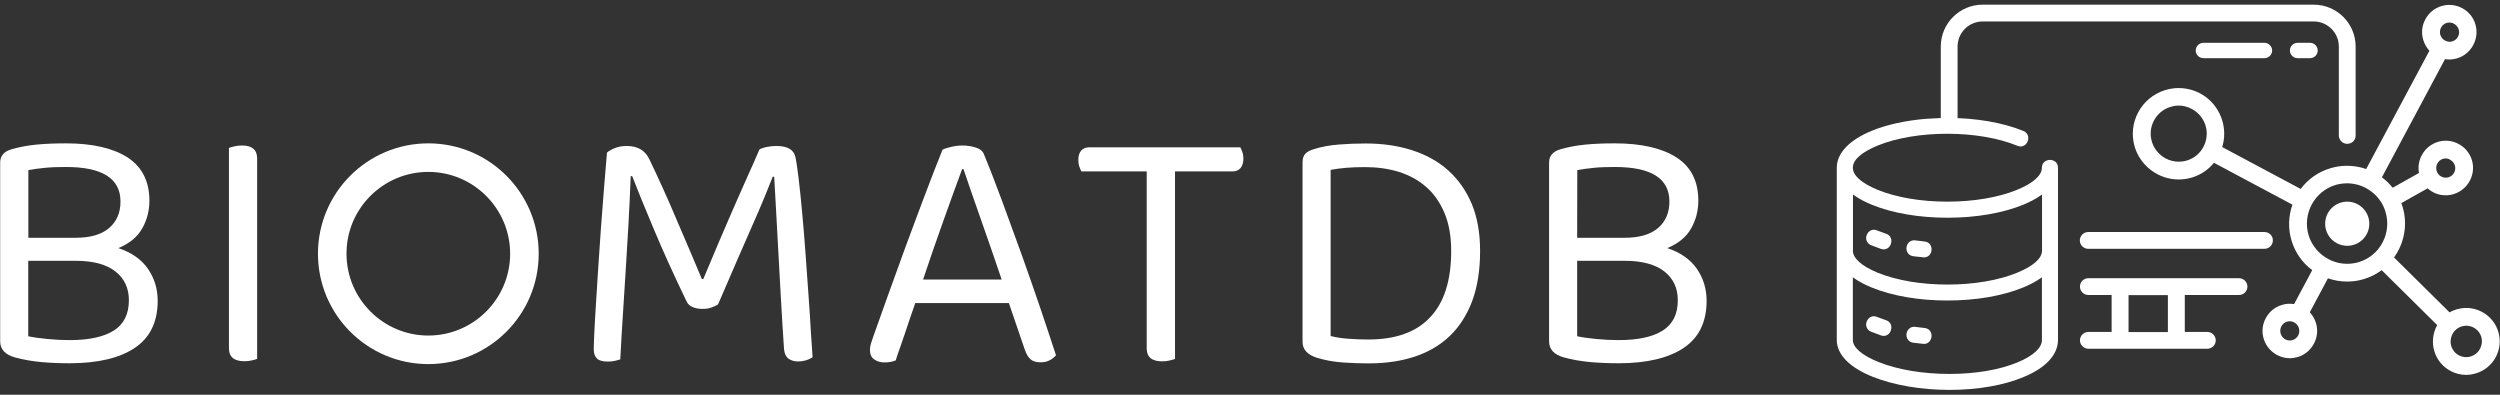 <svg width="323" height="51" viewBox="0 0 323 51" fill="none" xmlns="http://www.w3.org/2000/svg">
<rect x="0" y="0" width="323" height="51" fill="#333333" stroke="none"/>
<path d="M19.303 25.93C19.303 27.217 18.993 28.426 18.373 29.511C17.753 30.611 16.73 31.464 15.288 32.053C17.009 32.626 18.28 33.525 19.117 34.734C19.954 35.959 20.372 37.323 20.372 38.857C20.372 41.601 19.38 43.631 17.412 44.949C15.443 46.266 12.637 46.933 8.995 46.933C7.724 46.933 6.5 46.886 5.322 46.778C4.128 46.669 2.997 46.468 1.912 46.173C0.656 45.817 0.021 45.119 0.021 44.096V21.001C0.021 20.133 0.517 19.56 1.509 19.281C2.532 18.986 3.617 18.785 4.764 18.676C5.911 18.568 7.151 18.521 8.515 18.521C11.909 18.521 14.56 19.126 16.451 20.319C18.342 21.544 19.303 23.404 19.303 25.93ZM3.648 30.72H9.786C11.677 30.72 13.118 30.301 14.095 29.464C15.071 28.627 15.567 27.48 15.567 26.039C15.567 23.063 13.226 21.575 8.53 21.575C7.476 21.575 6.562 21.606 5.802 21.683C5.043 21.761 4.314 21.854 3.663 21.978V30.72H3.648ZM3.648 33.696V43.445C4.376 43.6 5.198 43.709 6.159 43.802C7.104 43.895 8.065 43.941 9.026 43.941C11.521 43.941 13.412 43.523 14.715 42.701C16.001 41.88 16.652 40.578 16.652 38.795C16.652 37.23 16.079 35.99 14.916 35.075C13.754 34.161 12.049 33.696 9.801 33.696H3.648Z" fill="white"/>
<path d="M32.555 46.561C32.261 46.638 31.92 46.669 31.563 46.669C30.246 46.669 29.579 46.111 29.579 44.995V19.11C29.734 19.048 29.967 18.986 30.277 18.909C30.587 18.831 30.928 18.8 31.284 18.8C32.571 18.8 33.222 19.358 33.222 20.474V46.359C33.082 46.421 32.85 46.499 32.555 46.561Z" fill="white"/>
<path d="M92.773 39.322C92.556 39.477 92.277 39.601 91.936 39.725C91.595 39.849 91.207 39.911 90.789 39.911C90.308 39.911 89.874 39.834 89.502 39.679C89.13 39.524 88.867 39.291 88.712 38.95C87.084 35.587 85.689 32.502 84.511 29.697C83.333 26.907 82.388 24.582 81.675 22.753H81.489C81.396 25.016 81.303 27.108 81.194 29.046C81.086 30.983 80.977 32.874 80.853 34.734C80.729 36.579 80.605 38.454 80.497 40.345C80.373 42.236 80.249 44.267 80.14 46.437C79.954 46.499 79.722 46.561 79.443 46.623C79.164 46.685 78.854 46.716 78.513 46.716C77.846 46.716 77.381 46.576 77.118 46.313C76.854 46.049 76.715 45.646 76.715 45.135C76.715 44.84 76.73 44.189 76.777 43.197C76.823 42.205 76.885 40.996 76.978 39.586C77.071 38.175 77.164 36.61 77.273 34.889C77.381 33.169 77.505 31.433 77.629 29.65C77.769 27.883 77.893 26.132 78.032 24.411C78.172 22.691 78.296 21.141 78.42 19.715C78.668 19.498 79.009 19.312 79.458 19.126C79.908 18.94 80.419 18.862 80.993 18.862C82.372 18.862 83.333 19.42 83.876 20.536C84.449 21.714 85.023 22.954 85.612 24.256C86.201 25.558 86.79 26.891 87.363 28.255C87.952 29.604 88.526 30.952 89.084 32.27C89.642 33.587 90.169 34.858 90.68 36.052H90.866C91.533 34.455 92.184 32.89 92.85 31.34C93.517 29.79 94.152 28.302 94.788 26.845C95.423 25.403 96.012 24.055 96.586 22.784C97.159 21.528 97.671 20.366 98.12 19.312C98.384 19.157 98.74 19.048 99.159 18.971C99.577 18.893 99.965 18.862 100.337 18.862C101.747 18.862 102.569 19.343 102.77 20.304C102.894 20.846 103.018 21.745 103.173 22.985C103.328 24.241 103.468 25.667 103.623 27.294C103.778 28.922 103.917 30.658 104.057 32.533C104.196 34.393 104.32 36.191 104.444 37.927C104.568 39.663 104.677 41.244 104.754 42.701C104.847 44.158 104.925 45.305 104.987 46.158C104.444 46.514 103.809 46.7 103.096 46.7C102.646 46.7 102.243 46.592 101.902 46.359C101.561 46.127 101.36 45.724 101.298 45.119C101.143 42.918 101.019 40.748 100.895 38.578C100.771 36.408 100.662 34.347 100.554 32.394C100.445 30.441 100.352 28.643 100.259 27C100.166 25.357 100.089 23.977 100.027 22.83H99.841C99.515 23.667 99.128 24.613 98.694 25.667C98.26 26.721 97.748 27.914 97.159 29.232C96.57 30.549 95.919 32.053 95.191 33.727C94.462 35.401 93.672 37.276 92.773 39.322Z" fill="white"/>
<path d="M130.345 39.152H118.255C118.038 39.756 117.821 40.407 117.573 41.12C117.325 41.833 117.092 42.515 116.875 43.197C116.643 43.879 116.426 44.499 116.224 45.088C116.007 45.677 115.852 46.158 115.728 46.561C115.31 46.747 114.814 46.824 114.24 46.824C113.76 46.824 113.326 46.7 112.954 46.437C112.582 46.189 112.396 45.77 112.396 45.197C112.396 44.933 112.442 44.654 112.535 44.36C112.628 44.081 112.737 43.771 112.845 43.43C113.295 42.174 113.868 40.547 114.581 38.563C115.294 36.579 116.054 34.471 116.875 32.223C117.697 29.976 118.549 27.728 119.402 25.45C120.254 23.187 121.045 21.141 121.773 19.343C122.006 19.219 122.378 19.095 122.858 18.986C123.339 18.862 123.835 18.8 124.346 18.8C124.951 18.8 125.524 18.893 126.082 19.064C126.64 19.25 126.997 19.544 127.136 19.963C127.865 21.714 128.624 23.698 129.461 25.946C130.283 28.193 131.12 30.472 131.972 32.828C132.809 35.168 133.615 37.478 134.39 39.756C135.15 42.019 135.847 44.081 136.436 45.91C136.188 46.173 135.909 46.406 135.584 46.561C135.258 46.731 134.871 46.809 134.452 46.809C133.879 46.809 133.445 46.685 133.15 46.421C132.856 46.173 132.592 45.739 132.391 45.135L130.345 39.152ZM124.3 21.869C123.974 22.768 123.587 23.807 123.168 24.954C122.75 26.116 122.316 27.325 121.866 28.581C121.417 29.836 120.967 31.123 120.518 32.409C120.068 33.696 119.65 34.936 119.262 36.114H129.415C128.965 34.765 128.5 33.401 128.02 32.037C127.539 30.673 127.074 29.356 126.64 28.085C126.206 26.829 125.803 25.651 125.416 24.582C125.044 23.512 124.734 22.598 124.486 21.854H124.3V21.869Z" fill="white"/>
<path d="M151.812 22.148V46.375C151.657 46.437 151.425 46.499 151.115 46.576C150.805 46.654 150.479 46.685 150.138 46.685C148.821 46.685 148.154 46.127 148.154 45.011V22.148H139.722C139.629 21.993 139.536 21.792 139.459 21.544C139.366 21.296 139.319 21.001 139.319 20.66C139.319 20.149 139.443 19.746 139.676 19.467C139.924 19.188 140.265 19.033 140.714 19.033H160.245C160.338 19.188 160.431 19.389 160.508 19.637C160.601 19.885 160.648 20.164 160.648 20.474C160.648 20.986 160.524 21.389 160.291 21.699C160.043 21.993 159.702 22.148 159.253 22.148H151.812Z" fill="white"/>
<path d="M191.229 32.425C191.229 34.889 190.888 37.028 190.222 38.857C189.54 40.671 188.579 42.19 187.338 43.383C186.083 44.592 184.579 45.476 182.812 46.065C181.045 46.654 179.061 46.948 176.86 46.948C175.899 46.948 174.814 46.917 173.605 46.84C172.396 46.762 171.265 46.561 170.18 46.235C168.924 45.848 168.289 45.15 168.289 44.158V20.97C168.289 20.49 168.413 20.118 168.645 19.87C168.878 19.622 169.265 19.405 169.777 19.265C170.707 18.971 171.761 18.769 172.939 18.676C174.117 18.583 175.279 18.537 176.457 18.537C178.658 18.537 180.658 18.831 182.471 19.42C184.285 20.009 185.851 20.877 187.137 22.04C188.424 23.202 189.431 24.644 190.16 26.364C190.873 28.085 191.229 30.115 191.229 32.425ZM187.493 32.425C187.493 30.503 187.199 28.86 186.61 27.48C186.021 26.101 185.23 24.985 184.223 24.117C183.215 23.249 182.037 22.613 180.704 22.195C179.371 21.792 177.93 21.59 176.395 21.59C175.434 21.59 174.597 21.621 173.884 21.683C173.171 21.745 172.52 21.838 171.916 21.947V43.414C172.644 43.6 173.404 43.709 174.241 43.771C175.062 43.833 175.915 43.864 176.783 43.864C180.332 43.864 182.998 42.903 184.781 40.981C186.594 39.074 187.493 36.222 187.493 32.425Z" fill="white"/>
<path d="M219.424 25.93C219.424 27.217 219.114 28.426 218.494 29.511C217.874 30.611 216.851 31.464 215.409 32.053C217.13 32.626 218.401 33.525 219.238 34.734C220.075 35.959 220.493 37.323 220.493 38.857C220.493 41.601 219.501 43.631 217.533 44.949C215.564 46.266 212.759 46.933 209.116 46.933C207.861 46.933 206.636 46.886 205.443 46.778C204.249 46.669 203.118 46.468 202.033 46.173C200.777 45.817 200.142 45.119 200.142 44.096V21.001C200.142 20.133 200.638 19.56 201.63 19.281C202.653 18.986 203.738 18.785 204.885 18.676C206.032 18.568 207.272 18.521 208.636 18.521C212.03 18.521 214.681 19.126 216.572 20.319C218.478 21.544 219.424 23.404 219.424 25.93ZM203.769 30.72H209.907C211.798 30.72 213.239 30.301 214.216 29.464C215.192 28.627 215.688 27.48 215.688 26.039C215.688 23.063 213.348 21.575 208.651 21.575C207.597 21.575 206.683 21.606 205.923 21.683C205.164 21.761 204.435 21.854 203.784 21.978L203.769 30.72ZM203.769 33.696V43.445C204.497 43.6 205.319 43.709 206.28 43.802C207.225 43.895 208.186 43.941 209.147 43.941C211.643 43.941 213.534 43.523 214.836 42.701C216.122 41.88 216.773 40.578 216.773 38.795C216.773 37.23 216.2 35.99 215.037 35.075C213.875 34.161 212.17 33.696 209.922 33.696H203.769Z" fill="white"/>
<path d="M55.34 22.21C61.168 22.21 65.911 26.953 65.911 32.781C65.911 38.609 61.168 43.352 55.34 43.352C49.512 43.352 44.769 38.609 44.769 32.781C44.754 26.953 49.497 22.21 55.34 22.21ZM55.34 18.521C47.466 18.521 41.08 24.907 41.08 32.781C41.08 40.655 47.466 47.041 55.34 47.041C63.214 47.041 69.6 40.655 69.6 32.781C69.6 24.907 63.214 18.521 55.34 18.521Z" fill="white"/>
<path d="M318.639 48.436C317.942 48.436 317.229 48.266 316.609 47.925C315.586 47.382 314.842 46.468 314.516 45.367C314.175 44.251 314.315 43.027 314.888 42.004L307.712 34.905C307.014 35.416 306.255 35.804 305.433 36.052C304.736 36.269 304.007 36.377 303.263 36.377C302.411 36.377 301.574 36.238 300.768 35.959L298.427 40.345C298.784 40.733 299.063 41.213 299.218 41.725C299.497 42.624 299.404 43.585 298.954 44.406C298.505 45.243 297.776 45.848 296.877 46.127C296.552 46.22 296.195 46.282 295.854 46.282C294.32 46.282 292.925 45.259 292.475 43.786C292.196 42.887 292.289 41.926 292.739 41.105C293.188 40.268 293.917 39.663 294.816 39.4C295.141 39.291 295.482 39.245 295.839 39.245C296.025 39.245 296.211 39.26 296.397 39.291L298.737 34.905C297.466 33.959 296.521 32.611 296.071 31.092C295.606 29.588 295.653 27.93 296.18 26.442L286.043 21.032C285.299 21.947 284.322 22.598 283.191 22.939C282.633 23.109 282.059 23.187 281.47 23.187C278.897 23.187 276.572 21.466 275.813 19.002C274.867 15.886 276.634 12.585 279.75 11.639C280.308 11.469 280.881 11.376 281.47 11.376C284.09 11.376 286.353 13.065 287.112 15.561C287.453 16.692 287.453 17.87 287.112 19.002L297.249 24.411C298.195 23.14 299.543 22.195 301.062 21.745C301.76 21.528 302.488 21.42 303.232 21.42C304.085 21.42 304.922 21.559 305.712 21.838L313.881 6.555C313.524 6.168 313.245 5.687 313.09 5.176C312.811 4.277 312.904 3.316 313.354 2.494C313.803 1.657 314.532 1.053 315.431 0.789C315.756 0.681 316.113 0.634 316.454 0.634C317.027 0.634 317.601 0.774 318.112 1.053C318.949 1.502 319.554 2.231 319.817 3.13C320.375 4.99 319.321 6.958 317.477 7.532C317.151 7.625 316.81 7.687 316.454 7.687C316.268 7.687 316.066 7.671 315.896 7.64L307.743 22.908C308.27 23.295 308.735 23.76 309.138 24.256L312.532 22.35C312.207 20.598 313.261 18.862 314.966 18.335C315.291 18.227 315.648 18.18 315.989 18.18C317.523 18.18 318.918 19.203 319.368 20.676C319.926 22.536 318.872 24.504 317.012 25.078C316.671 25.186 316.33 25.233 315.973 25.233C315.121 25.233 314.299 24.923 313.648 24.334L310.254 26.24C310.316 26.395 310.362 26.55 310.409 26.705C311.091 28.937 310.672 31.371 309.308 33.262L316.485 40.361C316.764 40.19 317.074 40.066 317.384 39.973C317.802 39.849 318.221 39.787 318.655 39.787C320.53 39.787 322.235 41.043 322.778 42.856C323.475 45.135 322.173 47.553 319.895 48.235C319.724 48.281 319.554 48.328 319.383 48.359C319.151 48.405 318.903 48.436 318.639 48.436ZM318.639 42.081C318.438 42.081 318.252 42.112 318.05 42.174C317.539 42.329 317.105 42.686 316.857 43.166C316.609 43.647 316.547 44.189 316.702 44.716C316.857 45.228 317.213 45.662 317.694 45.91C317.988 46.065 318.314 46.142 318.639 46.142C318.841 46.142 319.042 46.111 319.228 46.049C319.74 45.894 320.174 45.538 320.422 45.057C320.67 44.577 320.732 44.034 320.577 43.507C320.329 42.67 319.523 42.081 318.639 42.081ZM295.839 41.508C295.761 41.508 295.699 41.508 295.622 41.523C295.575 41.539 295.529 41.539 295.482 41.554C295.172 41.647 294.909 41.864 294.754 42.159C294.599 42.453 294.568 42.779 294.661 43.104C294.816 43.631 295.296 43.988 295.839 43.988C295.963 43.988 296.087 43.972 296.195 43.941C296.846 43.74 297.218 43.058 297.017 42.391C296.924 42.081 296.707 41.818 296.412 41.663C296.242 41.554 296.04 41.508 295.839 41.508ZM303.248 23.683C302.938 23.683 302.643 23.714 302.349 23.76C302.147 23.791 301.946 23.838 301.744 23.9C299.001 24.737 297.451 27.651 298.272 30.394C298.939 32.564 300.985 34.083 303.248 34.083C303.759 34.083 304.271 34.006 304.751 33.866C306.084 33.463 307.169 32.564 307.82 31.34C308.471 30.115 308.611 28.705 308.208 27.372C307.572 25.202 305.511 23.683 303.248 23.683ZM315.989 20.474C315.911 20.474 315.849 20.474 315.772 20.49C315.725 20.505 315.679 20.505 315.632 20.521C315.322 20.614 315.059 20.831 314.904 21.125C314.749 21.42 314.718 21.745 314.811 22.071C314.966 22.598 315.446 22.954 315.989 22.954C316.113 22.954 316.237 22.939 316.345 22.908C316.996 22.706 317.368 22.024 317.167 21.373C317.074 21.063 316.857 20.8 316.562 20.645C316.392 20.521 316.19 20.474 315.989 20.474ZM281.486 13.639C281.269 13.639 281.067 13.654 280.85 13.701C280.711 13.732 280.571 13.763 280.432 13.809C278.525 14.383 277.44 16.413 278.029 18.32C278.308 19.234 278.928 19.994 279.781 20.459C280.308 20.738 280.897 20.893 281.486 20.893C281.842 20.893 282.199 20.846 282.54 20.738C283.47 20.459 284.229 19.839 284.679 18.986C285.128 18.134 285.237 17.157 284.958 16.227C284.679 15.313 284.059 14.553 283.206 14.088C282.648 13.794 282.059 13.639 281.486 13.639ZM316.469 2.913C316.392 2.913 316.33 2.913 316.252 2.928C316.206 2.944 316.159 2.944 316.113 2.959C315.803 3.052 315.539 3.269 315.384 3.564C315.229 3.858 315.198 4.184 315.291 4.509C315.384 4.819 315.601 5.083 315.896 5.238C316.082 5.331 316.268 5.393 316.485 5.393C316.609 5.393 316.733 5.377 316.841 5.346C317.492 5.145 317.864 4.463 317.663 3.812C317.492 3.269 316.996 2.913 316.469 2.913Z" fill="white"/>
<path d="M303.263 18.583C302.659 18.583 302.178 18.087 302.178 17.498V6.013C302.178 4.23 300.721 2.773 298.939 2.773H256.159C254.376 2.773 252.919 4.23 252.919 6.013V15.917C252.919 16.522 252.423 17.002 251.834 17.002C251.23 17.002 250.749 16.506 250.749 15.917V6.013C250.749 3.021 253.183 0.603 256.159 0.603H298.939C301.93 0.603 304.348 3.037 304.348 6.013V17.498C304.364 18.103 303.868 18.583 303.263 18.583Z" fill="white"/>
<path d="M292.568 29.976H269.799C269.194 29.976 268.714 30.472 268.714 31.061C268.714 31.665 269.21 32.146 269.799 32.146H292.568C293.173 32.146 293.653 31.65 293.653 31.061C293.669 30.472 293.173 29.976 292.568 29.976Z" fill="white"/>
<path d="M289.267 35.943H269.814C269.21 35.943 268.729 36.439 268.729 37.028C268.729 37.633 269.225 38.113 269.814 38.113H272.821V42.887H269.814C269.21 42.887 268.729 43.383 268.729 43.972C268.729 44.561 269.225 45.057 269.814 45.057H285.19C285.795 45.057 286.275 44.561 286.275 43.972C286.275 43.383 285.779 42.887 285.19 42.887H282.276V38.113H289.282C289.887 38.113 290.367 37.617 290.367 37.028C290.367 36.424 289.871 35.943 289.267 35.943ZM280.091 42.903H275.007V38.129H280.091V42.903Z" fill="white"/>
<path d="M296.846 7.516C296.304 7.516 295.854 7.067 295.854 6.524C295.854 5.982 296.304 5.532 296.846 5.532H298.458C299.001 5.532 299.45 5.982 299.45 6.524C299.45 7.067 299.001 7.516 298.458 7.516H296.846Z" fill="white"/>
<path d="M284.679 7.516C284.136 7.516 283.687 7.067 283.687 6.524C283.687 5.982 284.136 5.532 284.679 5.532H292.568C293.111 5.532 293.56 5.982 293.56 6.524C293.56 7.067 293.111 7.516 292.568 7.516H284.679Z" fill="white"/>
<path d="M303.263 31.758C304.839 31.758 306.115 30.481 306.115 28.906C306.115 27.331 304.839 26.054 303.263 26.054C301.688 26.054 300.411 27.331 300.411 28.906C300.411 30.481 301.688 31.758 303.263 31.758Z" fill="white"/>
<path d="M251.881 50.374C248.207 50.374 244.689 49.769 241.961 48.684C238.969 47.491 237.311 45.801 237.311 43.926V21.652C237.326 19.777 238.938 18.087 241.837 16.894C243.728 16.119 246.115 15.592 248.719 15.359L251.013 15.235C251.214 15.235 251.416 15.235 251.617 15.235C255.306 15.235 258.794 15.84 261.429 16.925C261.785 17.064 262.002 17.359 262.049 17.7C262.095 18.087 261.94 18.49 261.63 18.723C261.46 18.847 261.258 18.924 261.057 18.924C260.917 18.924 260.778 18.893 260.638 18.831C258.22 17.839 255.012 17.281 251.586 17.281C248.192 17.281 245.014 17.824 242.612 18.8C240.504 19.668 239.388 20.645 239.388 21.668C239.388 22.675 240.504 23.667 242.612 24.535C245.014 25.512 248.192 26.054 251.602 26.054C254.996 26.054 258.189 25.512 260.576 24.535C262.669 23.683 263.816 22.66 263.816 21.668C263.816 20.97 264.358 20.66 264.854 20.66C265.35 20.66 265.893 20.97 265.893 21.668V43.91C265.893 45.817 264.327 47.522 261.475 48.7C258.918 49.785 255.508 50.374 251.881 50.374ZM239.388 43.926C239.388 44.902 240.566 45.91 242.72 46.778C245.2 47.77 248.455 48.312 251.865 48.312C255.229 48.312 258.36 47.785 260.685 46.809C262.7 45.972 263.816 44.949 263.816 43.926V35.819L263.645 35.943C263.01 36.393 262.235 36.796 261.367 37.152C258.716 38.237 255.26 38.826 251.602 38.826C247.944 38.826 244.487 38.237 241.837 37.152C240.969 36.796 240.194 36.393 239.558 35.943L239.388 35.819V43.926ZM239.388 32.378C239.388 33.37 240.535 34.393 242.627 35.246C245.03 36.222 248.223 36.765 251.617 36.765C255.012 36.765 258.205 36.222 260.592 35.246C262.684 34.393 263.831 33.386 263.831 32.378V25.124L263.661 25.248C263.025 25.698 262.25 26.101 261.382 26.457C258.732 27.542 255.275 28.131 251.617 28.131C247.975 28.131 244.503 27.542 241.852 26.457C240.984 26.101 240.209 25.698 239.574 25.248L239.403 25.124V32.378H239.388V32.378Z" fill="white"/>
<path d="M248.455 33.246L247.2 33.107C246.549 33.014 246.285 32.487 246.316 32.022C246.347 31.541 246.704 31.045 247.308 31.045C247.355 31.045 247.417 31.045 247.479 31.061L248.641 31.2C249.308 31.262 249.587 31.789 249.556 32.27C249.54 32.766 249.184 33.262 248.564 33.262C248.579 33.246 248.502 33.246 248.455 33.246Z" fill="white"/>
<path d="M243.371 43.399C243.263 43.399 243.139 43.383 243.03 43.337L241.744 42.856C241.279 42.655 241.031 42.221 241.124 41.725C241.217 41.291 241.573 40.857 242.1 40.857C242.24 40.857 242.379 40.888 242.519 40.95L243.666 41.368C244.162 41.523 244.441 41.973 244.348 42.484C244.286 42.949 243.929 43.399 243.371 43.399Z" fill="white"/>
<path d="M248.455 44.422L247.2 44.282C246.549 44.189 246.285 43.662 246.316 43.197C246.347 42.717 246.704 42.221 247.308 42.221C247.355 42.221 247.417 42.221 247.479 42.236L248.641 42.376C249.308 42.438 249.587 42.965 249.556 43.445C249.525 43.941 249.184 44.437 248.564 44.437C248.579 44.422 248.502 44.422 248.455 44.422Z" fill="white"/>
<path d="M243.371 32.223C243.263 32.223 243.139 32.208 243.03 32.161L241.744 31.681C241.279 31.479 241.031 31.045 241.124 30.549C241.217 30.115 241.573 29.681 242.1 29.681C242.24 29.681 242.379 29.712 242.519 29.774L243.666 30.193C244.162 30.348 244.441 30.797 244.348 31.309C244.286 31.774 243.929 32.223 243.371 32.223Z" fill="white"/>
</svg>

